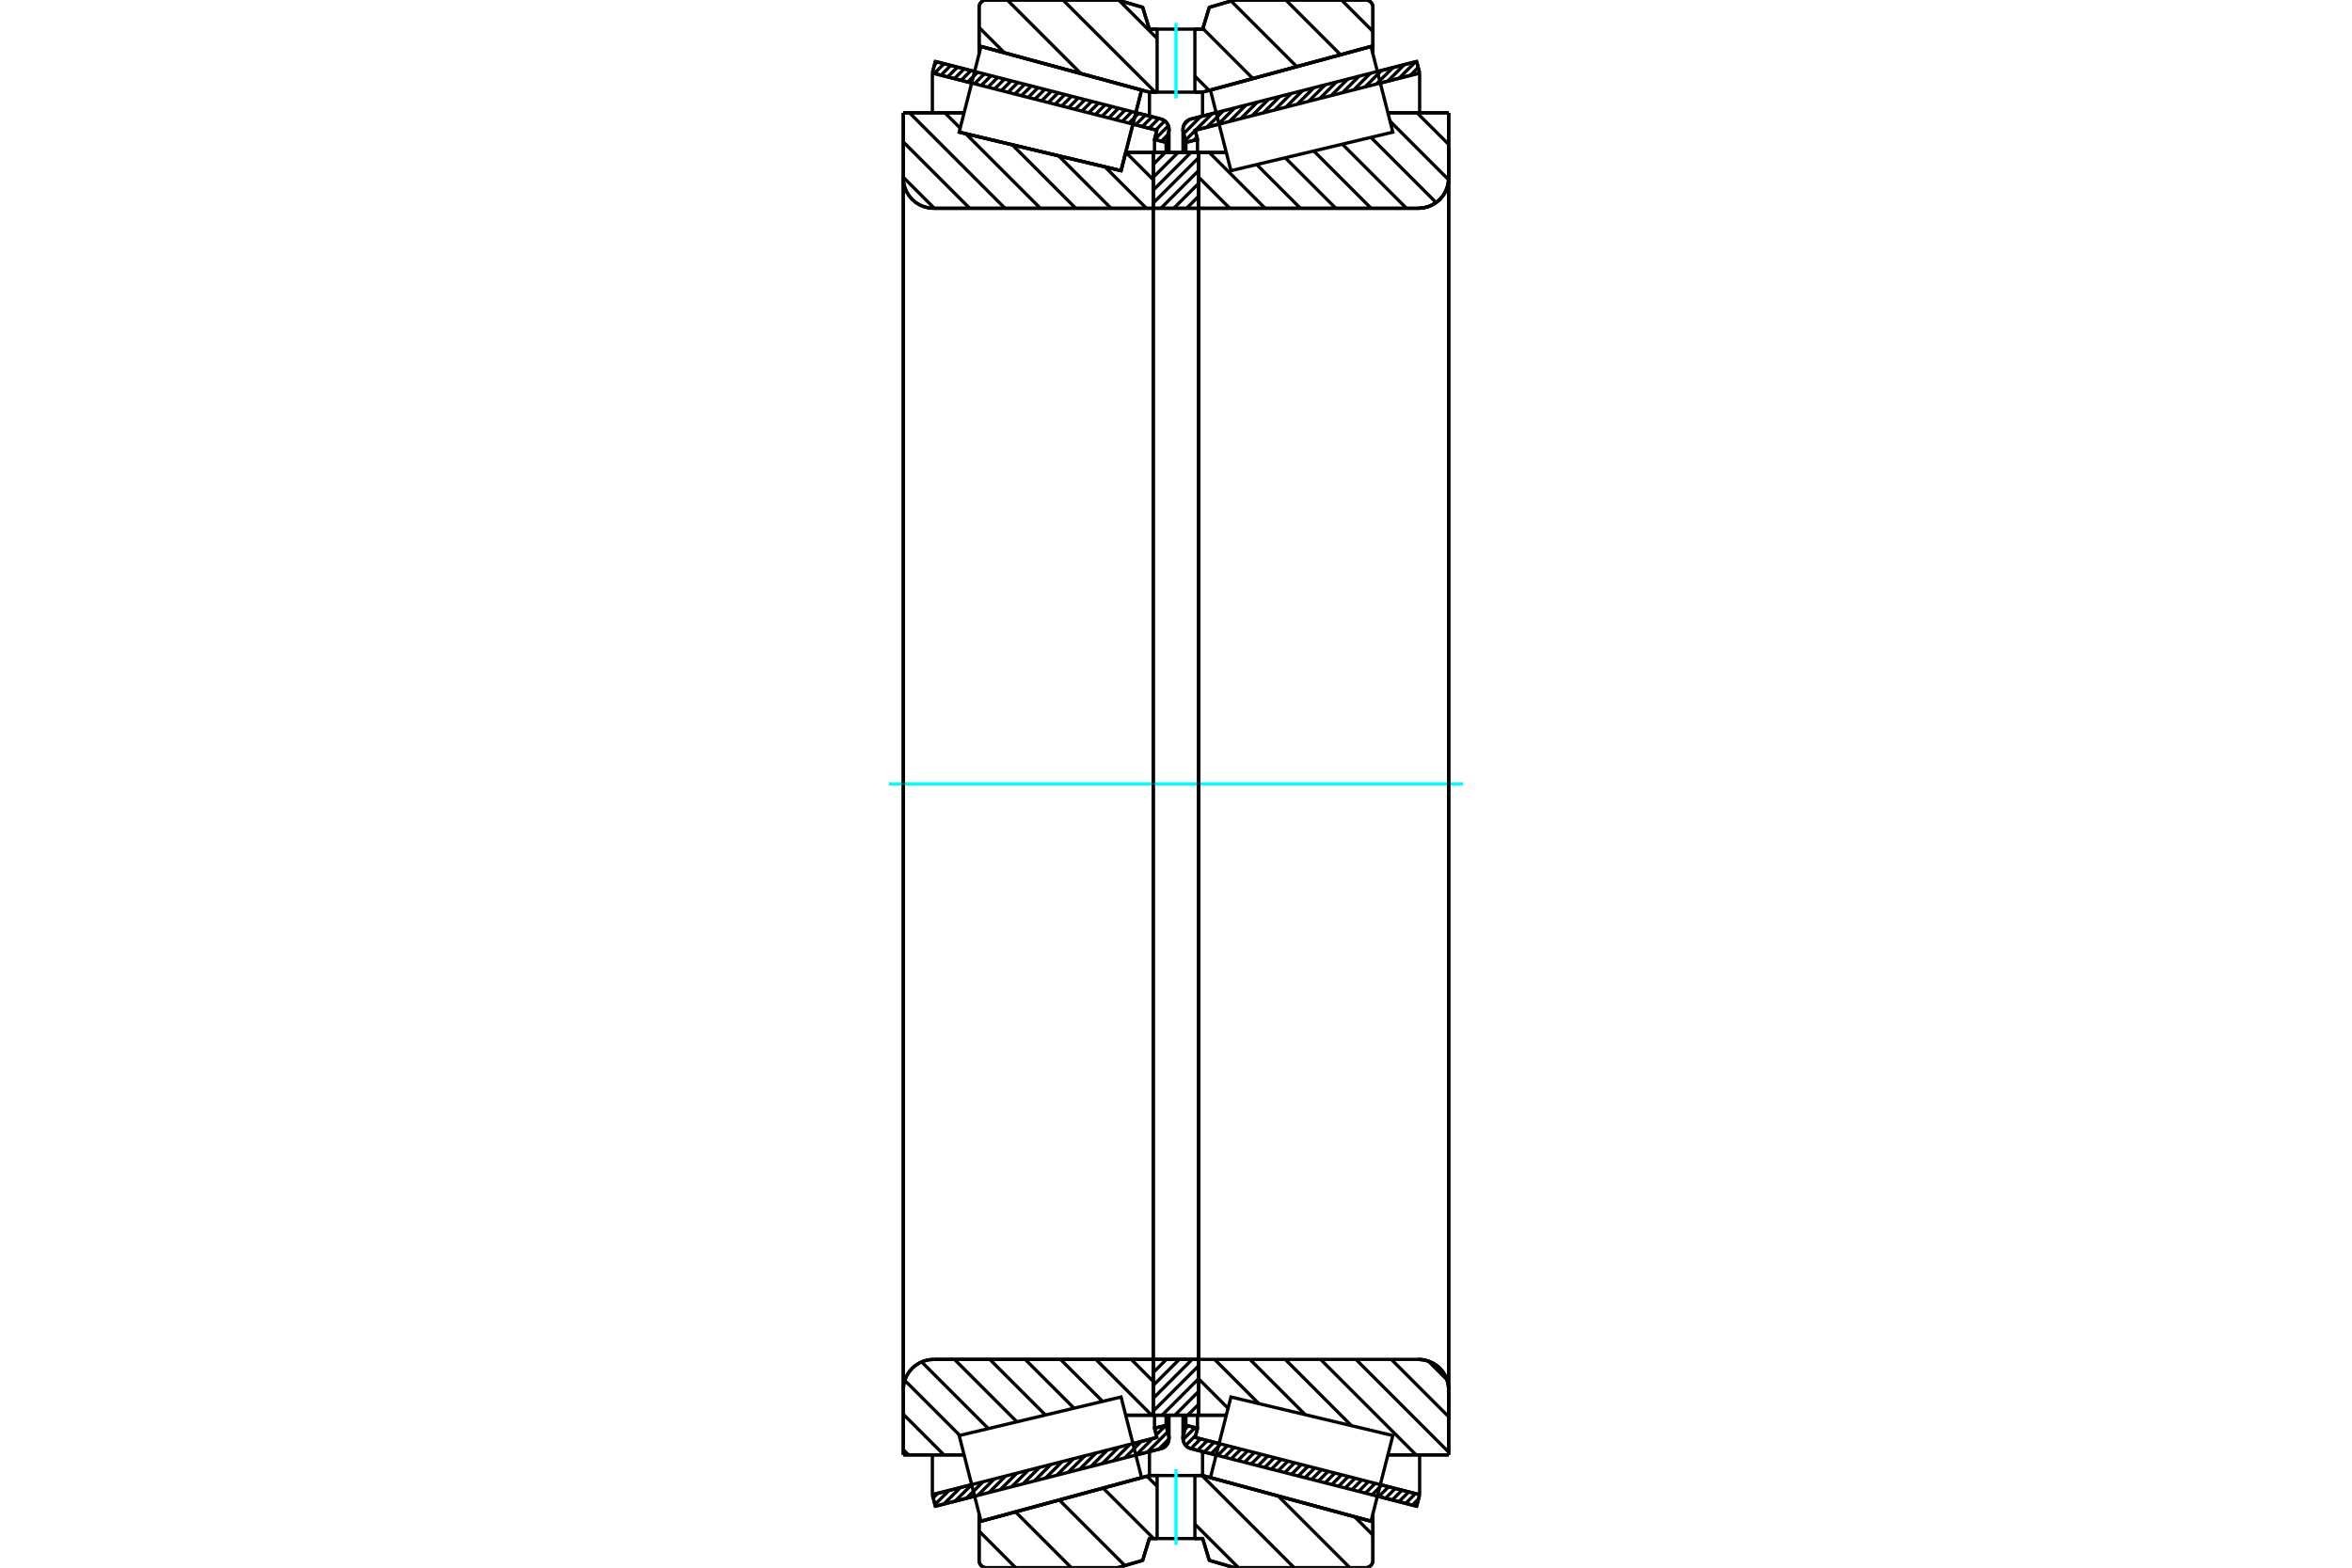<?xml version="1.0" standalone="no"?>
<!DOCTYPE svg PUBLIC "-//W3C//DTD SVG 1.1//EN"
	"http://www.w3.org/Graphics/SVG/1.1/DTD/svg11.dtd">
<svg xmlns="http://www.w3.org/2000/svg" height="100%" width="100%" viewBox="0 0 36000 24000">
	<rect x="-1800" y="-1200" width="39600" height="26400" style="fill:#FFF"/>
	<g style="fill:none; fill-rule:evenodd" transform="matrix(1 0 0 1 0 0)">
		<g style="fill:none; stroke:#000; stroke-width:50; shape-rendering:geometricPrecision">
			<line x1="18615" y1="22276" x2="18230" y2="22178"/>
			<line x1="21684" y1="23059" x2="21082" y2="22905"/>
			<line x1="21729" y1="22882" x2="21684" y2="23059"/>
			<line x1="21127" y1="22729" x2="21729" y2="22882"/>
			<line x1="18293" y1="22006" x2="18660" y2="22100"/>
			<line x1="18329" y1="21865" x2="18293" y2="22006"/>
			<line x1="18152" y1="21820" x2="18329" y2="21865"/>
			<line x1="18112" y1="21979" x2="18152" y2="21820"/>
			<polyline points="18112,21979 18108,21999 18107,22019 18109,22046 18116,22073 18126,22097 18141,22120 18160,22140 18181,22157 18205,22170 18230,22178"/>
			<line x1="21082" y1="1095" x2="21684" y2="941"/>
			<line x1="18230" y1="1822" x2="18615" y2="1724"/>
			<polyline points="18230,1822 18205,1830 18181,1843 18160,1860 18141,1880 18126,1903 18116,1927 18109,1954 18107,1981 18108,2001 18112,2021"/>
			<line x1="18152" y1="2180" x2="18112" y2="2021"/>
			<line x1="18329" y1="2135" x2="18152" y2="2180"/>
			<line x1="18293" y1="1994" x2="18329" y2="2135"/>
			<line x1="18660" y1="1900" x2="18293" y2="1994"/>
			<line x1="21729" y1="1118" x2="21127" y2="1271"/>
			<line x1="21684" y1="941" x2="21729" y2="1118"/>
			<line x1="18152" y1="21664" x2="18152" y2="21820"/>
			<line x1="18152" y1="2180" x2="18152" y2="2336"/>
			<line x1="18329" y1="21666" x2="18329" y2="21865"/>
			<line x1="18329" y1="2135" x2="18329" y2="2334"/>
			<line x1="21729" y1="22272" x2="21729" y2="22882"/>
			<line x1="21729" y1="1118" x2="21729" y2="1728"/>
			<line x1="18107" y1="21664" x2="18107" y2="22019"/>
			<line x1="18107" y1="1981" x2="18107" y2="2336"/>
			<line x1="14918" y1="22905" x2="14316" y2="23059"/>
			<line x1="17770" y1="22178" x2="17385" y2="22276"/>
			<polyline points="17770,22178 17795,22170 17819,22157 17840,22140 17859,22120 17874,22097 17884,22073 17891,22046 17893,22019 17892,21999 17888,21979"/>
			<line x1="17848" y1="21820" x2="17888" y2="21979"/>
			<line x1="17671" y1="21865" x2="17848" y2="21820"/>
			<line x1="17707" y1="22006" x2="17671" y2="21865"/>
			<line x1="17340" y1="22100" x2="17707" y2="22006"/>
			<line x1="14271" y1="22882" x2="14873" y2="22729"/>
			<line x1="14316" y1="23059" x2="14271" y2="22882"/>
			<line x1="17385" y1="1724" x2="17770" y2="1822"/>
			<line x1="14316" y1="941" x2="14918" y2="1095"/>
			<line x1="14271" y1="1118" x2="14316" y2="941"/>
			<line x1="14873" y1="1271" x2="14271" y2="1118"/>
			<line x1="17707" y1="1994" x2="17340" y2="1900"/>
			<line x1="17671" y1="2135" x2="17707" y2="1994"/>
			<line x1="17848" y1="2180" x2="17671" y2="2135"/>
			<line x1="17888" y1="2021" x2="17848" y2="2180"/>
			<polyline points="17888,2021 17892,2001 17893,1981 17891,1954 17884,1927 17874,1903 17859,1880 17840,1860 17819,1843 17795,1830 17770,1822"/>
			<line x1="17671" y1="2334" x2="17671" y2="2135"/>
			<line x1="17671" y1="21865" x2="17671" y2="21666"/>
			<line x1="14271" y1="1728" x2="14271" y2="1118"/>
			<line x1="14271" y1="22882" x2="14271" y2="22272"/>
			<line x1="17848" y1="2336" x2="17848" y2="2180"/>
			<line x1="17848" y1="21820" x2="17848" y2="21664"/>
			<line x1="17893" y1="2336" x2="17893" y2="1981"/>
			<line x1="17893" y1="22019" x2="17893" y2="21664"/>
			<line x1="18348" y1="2334" x2="18770" y2="2334"/>
			<polyline points="18348,3170 18348,3173 18349,3176 18350,3179 18351,3181 18353,3183 18355,3185 18358,3187 18361,3188 18363,3189 18366,3189"/>
			<line x1="21710" y1="3189" x2="18366" y2="3189"/>
			<polyline points="21710,3189 21783,3183 21853,3166 21921,3138 21983,3100 22038,3053 22085,2998 22123,2936 22151,2868 22168,2798 22174,2725"/>
			<line x1="22174" y1="1727" x2="22174" y2="2725"/>
			<line x1="22174" y1="1727" x2="21244" y2="1727"/>
			<line x1="22174" y1="22273" x2="21244" y2="22273"/>
			<line x1="22174" y1="21275" x2="22174" y2="22273"/>
			<polyline points="22174,21275 22168,21202 22151,21132 22123,21064 22085,21002 22038,20947 21983,20900 21921,20862 21853,20834 21783,20817 21710,20811"/>
			<polyline points="18366,20811 18363,20811 18361,20812 18358,20813 18355,20815 18353,20817 18351,20819 18350,20821 18349,20824 18348,20827 18348,20830"/>
			<line x1="18770" y1="21666" x2="18348" y2="21666"/>
			<line x1="21244" y1="2042" x2="21244" y2="2041"/>
			<line x1="21244" y1="21959" x2="21244" y2="21958"/>
			<polyline points="18348,3170 18348,3173 18349,3176 18350,3179 18351,3181 18353,3183 18355,3185 18358,3187 18361,3188 18363,3189 18366,3189"/>
			<polyline points="18366,20811 18363,20811 18361,20812 18358,20813 18355,20815 18353,20817 18351,20819 18350,20821 18349,20824 18348,20827 18348,20830"/>
			<polyline points="21710,3189 21783,3183 21853,3166 21921,3138 21983,3100 22038,3053 22085,2998 22123,2936 22151,2868 22168,2798 22174,2725"/>
			<polyline points="22174,21275 22168,21202 22151,21132 22123,21064 22085,21002 22038,20947 21983,20900 21921,20862 21853,20834 21783,20817 21710,20811"/>
			<line x1="17652" y1="21666" x2="17230" y2="21666"/>
			<polyline points="17652,20830 17652,20827 17651,20824 17650,20821 17649,20819 17647,20817 17645,20815 17642,20813 17639,20812 17637,20811 17634,20811"/>
			<line x1="14290" y1="20811" x2="17634" y2="20811"/>
			<polyline points="14290,20811 14217,20817 14147,20834 14079,20862 14017,20900 13962,20947 13915,21002 13877,21064 13849,21132 13832,21202 13826,21275"/>
			<line x1="13826" y1="22273" x2="13826" y2="21275"/>
			<line x1="13826" y1="22273" x2="14756" y2="22273"/>
			<line x1="14681" y1="2023" x2="14681" y2="2023"/>
			<line x1="13826" y1="1727" x2="14756" y2="1727"/>
			<line x1="13826" y1="2725" x2="13826" y2="1727"/>
			<polyline points="13826,2725 13832,2798 13849,2868 13877,2936 13915,2998 13962,3053 14017,3100 14079,3138 14147,3166 14217,3183 14290,3189"/>
			<line x1="17634" y1="3189" x2="14290" y2="3189"/>
			<polyline points="17634,3189 17637,3189 17639,3188 17642,3187 17645,3185 17647,3183 17649,3181 17650,3179 17651,3176 17652,3173 17652,3170"/>
			<line x1="17230" y1="2334" x2="17652" y2="2334"/>
			<line x1="17159" y1="2613" x2="17230" y2="2334"/>
			<line x1="14681" y1="2023" x2="17159" y2="2613"/>
			<line x1="14756" y1="21958" x2="14756" y2="21959"/>
			<line x1="14756" y1="2041" x2="14756" y2="2042"/>
			<line x1="13826" y1="21275" x2="13826" y2="2725"/>
			<line x1="17107" y1="0" x2="17490" y2="112"/>
			<line x1="15097" y1="0" x2="17107" y2="0"/>
			<polyline points="15097,0 15080,1 15063,5 15046,12 15032,21 15018,33 15007,46 14998,61 14991,77 14987,94 14986,111"/>
			<line x1="14986" y1="703" x2="14986" y2="111"/>
			<line x1="17594" y1="1411" x2="14986" y2="703"/>
			<line x1="17711" y1="1411" x2="17594" y2="1411"/>
			<line x1="18406" y1="1411" x2="18289" y2="1411"/>
			<line x1="21014" y1="703" x2="18406" y2="1411"/>
			<line x1="21014" y1="111" x2="21014" y2="703"/>
			<polyline points="21014,111 21013,94 21009,77 21002,61 20993,46 20982,33 20968,21 20954,12 20937,5 20920,1 20903,0"/>
			<line x1="18893" y1="0" x2="20903" y2="0"/>
			<line x1="18510" y1="112" x2="18893" y2="0"/>
			<line x1="18408" y1="446" x2="18510" y2="112"/>
			<line x1="18289" y1="446" x2="18408" y2="446"/>
			<line x1="17592" y1="446" x2="17711" y2="446"/>
			<line x1="17490" y1="112" x2="17592" y2="446"/>
			<line x1="17490" y1="23888" x2="17107" y2="24000"/>
			<line x1="17592" y1="23554" x2="17490" y2="23888"/>
			<line x1="18408" y1="23554" x2="18289" y2="23554"/>
			<line x1="17711" y1="23554" x2="17592" y2="23554"/>
			<line x1="18510" y1="23888" x2="18408" y2="23554"/>
			<line x1="18893" y1="24000" x2="18510" y2="23888"/>
			<line x1="20903" y1="24000" x2="18893" y2="24000"/>
			<polyline points="20903,24000 20920,23999 20937,23995 20954,23988 20968,23979 20982,23967 20993,23954 21002,23939 21009,23923 21013,23906 21014,23889"/>
			<line x1="21014" y1="23297" x2="21014" y2="23889"/>
			<line x1="18406" y1="22589" x2="21014" y2="23297"/>
			<line x1="17594" y1="22589" x2="17711" y2="22589"/>
			<line x1="18289" y1="22589" x2="18406" y2="22589"/>
			<line x1="14986" y1="23297" x2="17594" y2="22589"/>
			<line x1="14986" y1="23889" x2="14986" y2="23297"/>
			<polyline points="14986,23889 14987,23906 14991,23923 14998,23939 15007,23954 15018,23967 15032,23979 15046,23988 15063,23995 15080,23999 15097,24000"/>
			<line x1="17107" y1="24000" x2="15097" y2="24000"/>
			<line x1="21014" y1="23172" x2="21014" y2="23297"/>
			<line x1="21014" y1="703" x2="21014" y2="828"/>
			<line x1="14986" y1="23172" x2="14986" y2="23297"/>
			<line x1="14986" y1="703" x2="14986" y2="828"/>
			<line x1="17594" y1="22222" x2="17594" y2="22589"/>
			<line x1="17594" y1="1411" x2="17594" y2="1778"/>
			<line x1="18406" y1="22222" x2="18406" y2="22589"/>
			<line x1="18406" y1="1411" x2="18406" y2="1778"/>
			<line x1="17652" y1="20811" x2="18348" y2="20811"/>
			<line x1="17652" y1="21666" x2="17652" y2="20811"/>
			<line x1="18348" y1="21666" x2="17652" y2="21666"/>
			<line x1="18348" y1="20811" x2="18348" y2="21666"/>
			<line x1="18348" y1="3189" x2="17652" y2="3189"/>
			<line x1="18348" y1="2334" x2="18348" y2="3189"/>
			<line x1="17652" y1="2334" x2="18348" y2="2334"/>
			<line x1="17652" y1="3189" x2="17652" y2="2334"/>
			<line x1="18348" y1="3189" x2="18348" y2="20811"/>
			<line x1="17652" y1="3189" x2="17652" y2="20811"/>
		</g>
		<g style="fill:none; stroke:#0FF; stroke-width:50; shape-rendering:geometricPrecision">
			<line x1="13607" y1="12000" x2="22393" y2="12000"/>
		</g>
		<g style="fill:none; stroke:#000; stroke-width:50; shape-rendering:geometricPrecision">
			<line x1="20533" y1="0" x2="21014" y2="481"/>
			<line x1="19681" y1="0" x2="20518" y2="837"/>
			<line x1="18843" y1="15" x2="19848" y2="1020"/>
			<line x1="18411" y1="436" x2="19177" y2="1202"/>
			<line x1="18289" y1="1166" x2="18507" y2="1384"/>
			<line x1="17129" y1="6" x2="17711" y2="588"/>
			<line x1="16270" y1="0" x2="17682" y2="1411"/>
			<line x1="15418" y1="0" x2="16544" y2="1126"/>
			<line x1="14986" y1="420" x2="15373" y2="808"/>
			<line x1="20735" y1="23221" x2="21014" y2="23501"/>
			<line x1="19564" y1="22903" x2="20661" y2="24000"/>
			<line x1="18397" y1="22589" x2="19808" y2="24000"/>
			<line x1="17555" y1="22599" x2="17711" y2="22755"/>
			<line x1="18289" y1="23334" x2="18956" y2="24000"/>
			<line x1="16884" y1="22781" x2="17657" y2="23554"/>
			<line x1="16214" y1="22964" x2="17218" y2="23968"/>
			<line x1="15544" y1="23146" x2="16398" y2="24000"/>
			<line x1="14986" y1="23440" x2="15545" y2="24000"/>
			<polyline points="18289,446 18408,446 18510,112 18893,0 20903,0"/>
			<polyline points="21014,111 21013,94 21009,77 21002,61 20993,46 20982,33 20968,21 20954,12 20937,5 20920,1 20903,0"/>
			<polyline points="21014,111 21014,703 18406,1411 18289,1411"/>
			<polyline points="17711,446 17592,446 17490,112 17107,0 15097,0 15080,1 15063,5 15046,12 15032,21 15018,33 15007,46 14998,61 14991,77 14987,94 14986,111 14986,703 17594,1411 17711,1411"/>
			<polyline points="17711,22589 17594,22589 14986,23297 14986,23889 14987,23906 14991,23923 14998,23939 15007,23954 15018,23967 15032,23979 15046,23988 15063,23995 15080,23999 15097,24000 17107,24000 17490,23888 17592,23554 17711,23554"/>
			<polyline points="18289,22589 18406,22589 21014,23297 21014,23889"/>
			<polyline points="20903,24000 20920,23999 20937,23995 20954,23988 20968,23979 20982,23967 20993,23954 21002,23939 21009,23923 21013,23906 21014,23889"/>
			<polyline points="20903,24000 18893,24000 18510,23888 18408,23554 18289,23554"/>
			<line x1="17234" y1="2334" x2="17652" y2="2752"/>
			<line x1="16913" y1="2555" x2="17547" y2="3189"/>
			<line x1="16203" y1="2385" x2="17006" y2="3189"/>
			<line x1="15493" y1="2216" x2="16465" y2="3189"/>
			<line x1="14462" y1="1727" x2="14697" y2="1961"/>
			<line x1="14782" y1="2047" x2="15924" y2="3189"/>
			<line x1="13921" y1="1727" x2="15383" y2="3189"/>
			<line x1="13826" y1="2173" x2="14842" y2="3189"/>
			<line x1="13826" y1="2714" x2="14301" y2="3189"/>
			<line x1="17315" y1="20811" x2="17652" y2="21149"/>
			<line x1="16774" y1="20811" x2="17628" y2="21666"/>
			<line x1="16232" y1="20811" x2="16876" y2="21454"/>
			<line x1="15691" y1="20811" x2="16439" y2="21558"/>
			<line x1="15150" y1="20811" x2="16002" y2="21663"/>
			<line x1="14609" y1="20811" x2="15565" y2="21767"/>
			<line x1="14106" y1="20849" x2="15128" y2="21871"/>
			<line x1="13849" y1="21133" x2="14691" y2="21975"/>
			<line x1="13826" y1="21651" x2="14448" y2="22273"/>
			<line x1="13826" y1="22193" x2="13907" y2="22273"/>
			<polyline points="17652,12000 17652,2334 17652,3170"/>
			<polyline points="17634,3189 17637,3189 17639,3188 17642,3187 17645,3185 17647,3183 17649,3181 17650,3179 17651,3176 17652,3173 17652,3170"/>
			<line x1="17634" y1="3189" x2="14290" y2="3189"/>
			<polyline points="13826,2725 13832,2798 13849,2868 13877,2936 13915,2998 13962,3053 14017,3100 14079,3138 14147,3166 14217,3183 14290,3189"/>
			<line x1="13826" y1="2725" x2="13826" y2="1727"/>
			<line x1="13826" y1="2725" x2="13826" y2="12000"/>
			<line x1="13826" y1="1727" x2="14756" y2="1727"/>
			<line x1="17230" y1="2334" x2="17652" y2="2334"/>
			<line x1="17652" y1="21666" x2="17230" y2="21666"/>
			<line x1="14756" y1="22273" x2="13826" y2="22273"/>
			<line x1="13826" y1="12000" x2="13826" y2="21275"/>
			<line x1="13826" y1="22273" x2="13826" y2="21275"/>
			<polyline points="14290,20811 14217,20817 14147,20834 14079,20862 14017,20900 13962,20947 13915,21002 13877,21064 13849,21132 13832,21202 13826,21275"/>
			<line x1="14290" y1="20811" x2="17634" y2="20811"/>
			<polyline points="17652,20830 17652,20827 17651,20824 17650,20821 17649,20819 17647,20817 17645,20815 17642,20813 17639,20812 17637,20811 17634,20811"/>
			<polyline points="17652,20830 17652,21666 17652,12000"/>
			<line x1="21689" y1="1727" x2="22174" y2="2211"/>
			<line x1="21276" y1="1855" x2="22173" y2="2752"/>
			<line x1="20983" y1="2103" x2="21981" y2="3101"/>
			<line x1="20546" y1="2207" x2="21528" y2="3189"/>
			<line x1="20109" y1="2311" x2="20987" y2="3189"/>
			<line x1="19672" y1="2415" x2="20446" y2="3189"/>
			<line x1="19235" y1="2519" x2="19905" y2="3189"/>
			<line x1="18509" y1="2334" x2="19364" y2="3189"/>
			<line x1="18348" y1="2714" x2="18823" y2="3189"/>
			<line x1="21862" y1="20837" x2="22148" y2="21123"/>
			<line x1="21295" y1="20811" x2="22174" y2="21690"/>
			<line x1="20754" y1="20811" x2="22174" y2="22231"/>
			<line x1="20213" y1="20811" x2="21675" y2="22273"/>
			<line x1="19672" y1="20811" x2="20687" y2="21827"/>
			<line x1="19131" y1="20811" x2="19977" y2="21657"/>
			<line x1="18590" y1="20811" x2="19267" y2="21488"/>
			<line x1="18348" y1="21110" x2="18797" y2="21560"/>
			<line x1="18348" y1="21651" x2="18362" y2="21666"/>
			<polyline points="18348,12000 18348,2334 18348,3170 18348,3173 18349,3176 18350,3179 18351,3181 18353,3183 18355,3185 18358,3187 18361,3188 18363,3189 18366,3189 21710,3189 21783,3183 21853,3166 21921,3138 21983,3100 22038,3053 22085,2998 22123,2936 22151,2868 22168,2798 22174,2725 22174,1727"/>
			<line x1="22174" y1="2725" x2="22174" y2="12000"/>
			<line x1="22174" y1="1727" x2="21244" y2="1727"/>
			<line x1="18770" y1="2334" x2="18348" y2="2334"/>
			<line x1="18348" y1="21666" x2="18770" y2="21666"/>
			<line x1="21244" y1="22273" x2="22174" y2="22273"/>
			<line x1="22174" y1="12000" x2="22174" y2="21275"/>
			<polyline points="22174,22273 22174,21275 22168,21202 22151,21132 22123,21064 22085,21002 22038,20947 21983,20900 21921,20862 21853,20834 21783,20817 21710,20811 18366,20811 18363,20811 18361,20812 18358,20813 18355,20815 18353,20817 18351,20819 18350,20821 18349,20824 18348,20827 18348,20830 18348,21666 18348,12000"/>
			<line x1="18348" y1="21497" x2="18179" y2="21666"/>
			<line x1="18348" y1="21300" x2="17983" y2="21666"/>
			<line x1="18348" y1="21104" x2="17786" y2="21666"/>
			<line x1="18348" y1="20907" x2="17652" y2="21603"/>
			<line x1="18247" y1="20811" x2="17652" y2="21406"/>
			<line x1="18050" y1="20811" x2="17652" y2="21209"/>
			<line x1="17853" y1="20811" x2="17652" y2="21012"/>
			<line x1="17657" y1="20811" x2="17652" y2="20816"/>
			<line x1="18348" y1="3002" x2="18162" y2="3189"/>
			<line x1="18348" y1="2806" x2="17965" y2="3189"/>
			<line x1="18348" y1="2609" x2="17768" y2="3189"/>
			<line x1="18348" y1="2412" x2="17652" y2="3108"/>
			<line x1="18229" y1="2334" x2="17652" y2="2911"/>
			<line x1="18032" y1="2334" x2="17652" y2="2714"/>
			<line x1="17835" y1="2334" x2="17652" y2="2518"/>
			<polyline points="17652,3189 17652,2334 18348,2334 18348,3189 17652,3189"/>
			<polyline points="17652,20811 18348,20811 18348,21666 17652,21666 17652,20811"/>
			<polyline points="18000,23554 18289,23554 18289,22589 17711,22589 17711,23554 18000,23554"/>
		</g>
		<g style="fill:none; stroke:#0FF; stroke-width:50; shape-rendering:geometricPrecision">
			<line x1="18000" y1="23650" x2="18000" y2="22492"/>
		</g>
		<g style="fill:none; stroke:#000; stroke-width:50; shape-rendering:geometricPrecision">
			<polyline points="18000,1411 18289,1411 18289,446 17711,446 17711,1411 18000,1411"/>
		</g>
		<g style="fill:none; stroke:#0FF; stroke-width:50; shape-rendering:geometricPrecision">
			<line x1="18000" y1="1508" x2="18000" y2="350"/>
		</g>
		<g style="fill:none; stroke:#000; stroke-width:50; shape-rendering:geometricPrecision">
			<line x1="22174" y1="21739" x2="22174" y2="2261"/>
			<line x1="18348" y1="20830" x2="18348" y2="3170"/>
			<polyline points="17316,1997 17159,2613 14681,2023 14681,2023"/>
			<polyline points="17473,1380 17473,1380 17316,1997"/>
			<polyline points="17316,22003 17473,22620 15015,23288 14848,22632 14681,21977 17159,21387 17316,22003"/>
			<polyline points="17316,1997 17159,2613 14681,2023 14848,1368 15015,712 17473,1380 17316,1997"/>
			<polyline points="18684,22003 18841,21387 21319,21977 21152,22632 20985,23288 18527,22620 18684,22003"/>
			<polyline points="18684,1997 18527,1380 20985,712 21152,1368 21319,2023 18841,2613 18684,1997"/>
			<line x1="17893" y1="22029" x2="17735" y2="22187"/>
			<line x1="17873" y1="21920" x2="17562" y2="22231"/>
			<line x1="17843" y1="21821" x2="17697" y2="21967"/>
			<line x1="17641" y1="22023" x2="17389" y2="22276"/>
			<line x1="17468" y1="22067" x2="17216" y2="22320"/>
			<line x1="17295" y1="22111" x2="17043" y2="22364"/>
			<line x1="17122" y1="22155" x2="16870" y2="22408"/>
			<line x1="16949" y1="22199" x2="16697" y2="22452"/>
			<line x1="16776" y1="22244" x2="16523" y2="22496"/>
			<line x1="16603" y1="22288" x2="16350" y2="22540"/>
			<line x1="16430" y1="22332" x2="16177" y2="22584"/>
			<line x1="16257" y1="22376" x2="16004" y2="22628"/>
			<line x1="16084" y1="22420" x2="15831" y2="22673"/>
			<line x1="15911" y1="22464" x2="15658" y2="22717"/>
			<line x1="15738" y1="22508" x2="15485" y2="22761"/>
			<line x1="15565" y1="22552" x2="15312" y2="22805"/>
			<line x1="15392" y1="22596" x2="15139" y2="22849"/>
			<line x1="15219" y1="22641" x2="14966" y2="22893"/>
			<line x1="15046" y1="22685" x2="14793" y2="22937"/>
			<line x1="14873" y1="22729" x2="14620" y2="22981"/>
			<line x1="14700" y1="22773" x2="14447" y2="23025"/>
			<line x1="14526" y1="22817" x2="14310" y2="23033"/>
			<line x1="14353" y1="22861" x2="14284" y2="22931"/>
			<line x1="17879" y1="2059" x2="17776" y2="2162"/>
			<line x1="17884" y1="1925" x2="17673" y2="2136"/>
			<line x1="17829" y1="1851" x2="17690" y2="1990"/>
			<line x1="17737" y1="1813" x2="17588" y2="1963"/>
			<line x1="17635" y1="1787" x2="17485" y2="1937"/>
			<line x1="17532" y1="1761" x2="17382" y2="1911"/>
			<line x1="17429" y1="1735" x2="17279" y2="1885"/>
			<line x1="17327" y1="1709" x2="17177" y2="1859"/>
			<line x1="17224" y1="1682" x2="17074" y2="1832"/>
			<line x1="17121" y1="1656" x2="16971" y2="1806"/>
			<line x1="17018" y1="1630" x2="16868" y2="1780"/>
			<line x1="16916" y1="1604" x2="16766" y2="1754"/>
			<line x1="16813" y1="1578" x2="16663" y2="1728"/>
			<line x1="16710" y1="1551" x2="16560" y2="1701"/>
			<line x1="16607" y1="1525" x2="16457" y2="1675"/>
			<line x1="16505" y1="1499" x2="16355" y2="1649"/>
			<line x1="16402" y1="1473" x2="16252" y2="1623"/>
			<line x1="16299" y1="1447" x2="16149" y2="1597"/>
			<line x1="16196" y1="1421" x2="16046" y2="1570"/>
			<line x1="16094" y1="1394" x2="15944" y2="1544"/>
			<line x1="15991" y1="1368" x2="15841" y2="1518"/>
			<line x1="15888" y1="1342" x2="15738" y2="1492"/>
			<line x1="15785" y1="1316" x2="15635" y2="1466"/>
			<line x1="15683" y1="1290" x2="15533" y2="1440"/>
			<line x1="15580" y1="1263" x2="15430" y2="1413"/>
			<line x1="15477" y1="1237" x2="15327" y2="1387"/>
			<line x1="15374" y1="1211" x2="15224" y2="1361"/>
			<line x1="15272" y1="1185" x2="15122" y2="1335"/>
			<line x1="15169" y1="1159" x2="15019" y2="1309"/>
			<line x1="15066" y1="1132" x2="14916" y2="1282"/>
			<line x1="14963" y1="1106" x2="14813" y2="1256"/>
			<line x1="14861" y1="1080" x2="14711" y2="1230"/>
			<line x1="14758" y1="1054" x2="14608" y2="1204"/>
			<line x1="14655" y1="1028" x2="14505" y2="1178"/>
			<line x1="14552" y1="1002" x2="14403" y2="1151"/>
			<line x1="14450" y1="975" x2="14300" y2="1125"/>
			<line x1="14347" y1="949" x2="14303" y2="993"/>
			<polyline points="14271,1118 14316,941 17770,1822"/>
			<polyline points="17888,2021 17893,1996 17893,1970 17889,1945 17882,1920 17870,1897 17855,1876 17838,1857 17817,1842 17794,1830 17770,1822"/>
			<polyline points="17888,2021 17848,2180 17671,2135 17707,1994 14271,1118"/>
			<polyline points="14271,22882 17707,22006 17671,21865 17848,21820 17888,21979"/>
			<polyline points="17770,22178 17794,22170 17817,22158 17838,22143 17855,22124 17870,22103 17882,22080 17889,22055 17893,22030 17893,22004 17888,21979"/>
			<polyline points="17770,22178 14316,23059 14271,22882"/>
			<line x1="21712" y1="22948" x2="21618" y2="23042"/>
			<line x1="21665" y1="22866" x2="21515" y2="23016"/>
			<line x1="21562" y1="22840" x2="21412" y2="22990"/>
			<line x1="21460" y1="22813" x2="21310" y2="22963"/>
			<line x1="21357" y1="22787" x2="21207" y2="22937"/>
			<line x1="21254" y1="22761" x2="21104" y2="22911"/>
			<line x1="21151" y1="22735" x2="21001" y2="22885"/>
			<line x1="21049" y1="22709" x2="20899" y2="22859"/>
			<line x1="20946" y1="22682" x2="20796" y2="22832"/>
			<line x1="20843" y1="22656" x2="20693" y2="22806"/>
			<line x1="20740" y1="22630" x2="20590" y2="22780"/>
			<line x1="20638" y1="22604" x2="20488" y2="22754"/>
			<line x1="20535" y1="22578" x2="20385" y2="22728"/>
			<line x1="20432" y1="22552" x2="20282" y2="22701"/>
			<line x1="20329" y1="22525" x2="20179" y2="22675"/>
			<line x1="20227" y1="22499" x2="20077" y2="22649"/>
			<line x1="20124" y1="22473" x2="19974" y2="22623"/>
			<line x1="20021" y1="22447" x2="19871" y2="22597"/>
			<line x1="19918" y1="22421" x2="19769" y2="22571"/>
			<line x1="19816" y1="22394" x2="19666" y2="22544"/>
			<line x1="19713" y1="22368" x2="19563" y2="22518"/>
			<line x1="19610" y1="22342" x2="19460" y2="22492"/>
			<line x1="19507" y1="22316" x2="19358" y2="22466"/>
			<line x1="19405" y1="22290" x2="19255" y2="22440"/>
			<line x1="19302" y1="22263" x2="19152" y2="22413"/>
			<line x1="19199" y1="22237" x2="19049" y2="22387"/>
			<line x1="19097" y1="22211" x2="18947" y2="22361"/>
			<line x1="18994" y1="22185" x2="18844" y2="22335"/>
			<line x1="18891" y1="22159" x2="18741" y2="22309"/>
			<line x1="18788" y1="22132" x2="18638" y2="22282"/>
			<line x1="18686" y1="22106" x2="18536" y2="22256"/>
			<line x1="18583" y1="22080" x2="18433" y2="22230"/>
			<line x1="18480" y1="22054" x2="18330" y2="22204"/>
			<line x1="18377" y1="22028" x2="18227" y2="22178"/>
			<line x1="18301" y1="21975" x2="18148" y2="22128"/>
			<line x1="18292" y1="21855" x2="18108" y2="22039"/>
			<line x1="18189" y1="21829" x2="18136" y2="21882"/>
			<line x1="21707" y1="1034" x2="21587" y2="1154"/>
			<line x1="21667" y1="946" x2="21414" y2="1198"/>
			<line x1="21494" y1="990" x2="21241" y2="1242"/>
			<line x1="21321" y1="1034" x2="21068" y2="1286"/>
			<line x1="21148" y1="1078" x2="20895" y2="1330"/>
			<line x1="20975" y1="1122" x2="20722" y2="1375"/>
			<line x1="20802" y1="1166" x2="20549" y2="1419"/>
			<line x1="20629" y1="1210" x2="20376" y2="1463"/>
			<line x1="20456" y1="1254" x2="20203" y2="1507"/>
			<line x1="20283" y1="1298" x2="20030" y2="1551"/>
			<line x1="20110" y1="1343" x2="19857" y2="1595"/>
			<line x1="19936" y1="1387" x2="19684" y2="1639"/>
			<line x1="19763" y1="1431" x2="19511" y2="1683"/>
			<line x1="19590" y1="1475" x2="19338" y2="1727"/>
			<line x1="19417" y1="1519" x2="19165" y2="1772"/>
			<line x1="19244" y1="1563" x2="18992" y2="1816"/>
			<line x1="19071" y1="1607" x2="18819" y2="1860"/>
			<line x1="18898" y1="1651" x2="18646" y2="1904"/>
			<line x1="18725" y1="1695" x2="18473" y2="1948"/>
			<line x1="18320" y1="2100" x2="18271" y2="2150"/>
			<line x1="18552" y1="1740" x2="18300" y2="1992"/>
			<line x1="18294" y1="1998" x2="18144" y2="2148"/>
			<line x1="18379" y1="1784" x2="18118" y2="2045"/>
			<line x1="18202" y1="1832" x2="18122" y2="1912"/>
			<polyline points="21729,1118 21684,941 18230,1822 18206,1830 18183,1842 18162,1857 18145,1876 18130,1897 18118,1920 18111,1945 18107,1970 18107,1996 18112,2021 18152,2180 18329,2135 18293,1994 21729,1118"/>
			<polyline points="21729,22882 18293,22006 18329,21865 18152,21820 18112,21979 18107,22004 18107,22030 18111,22055 18118,22080 18130,22103 18145,22124 18162,22143 18183,22158 18206,22170 18230,22178 21684,23059 21729,22882"/>
		</g>
	</g>
</svg>
